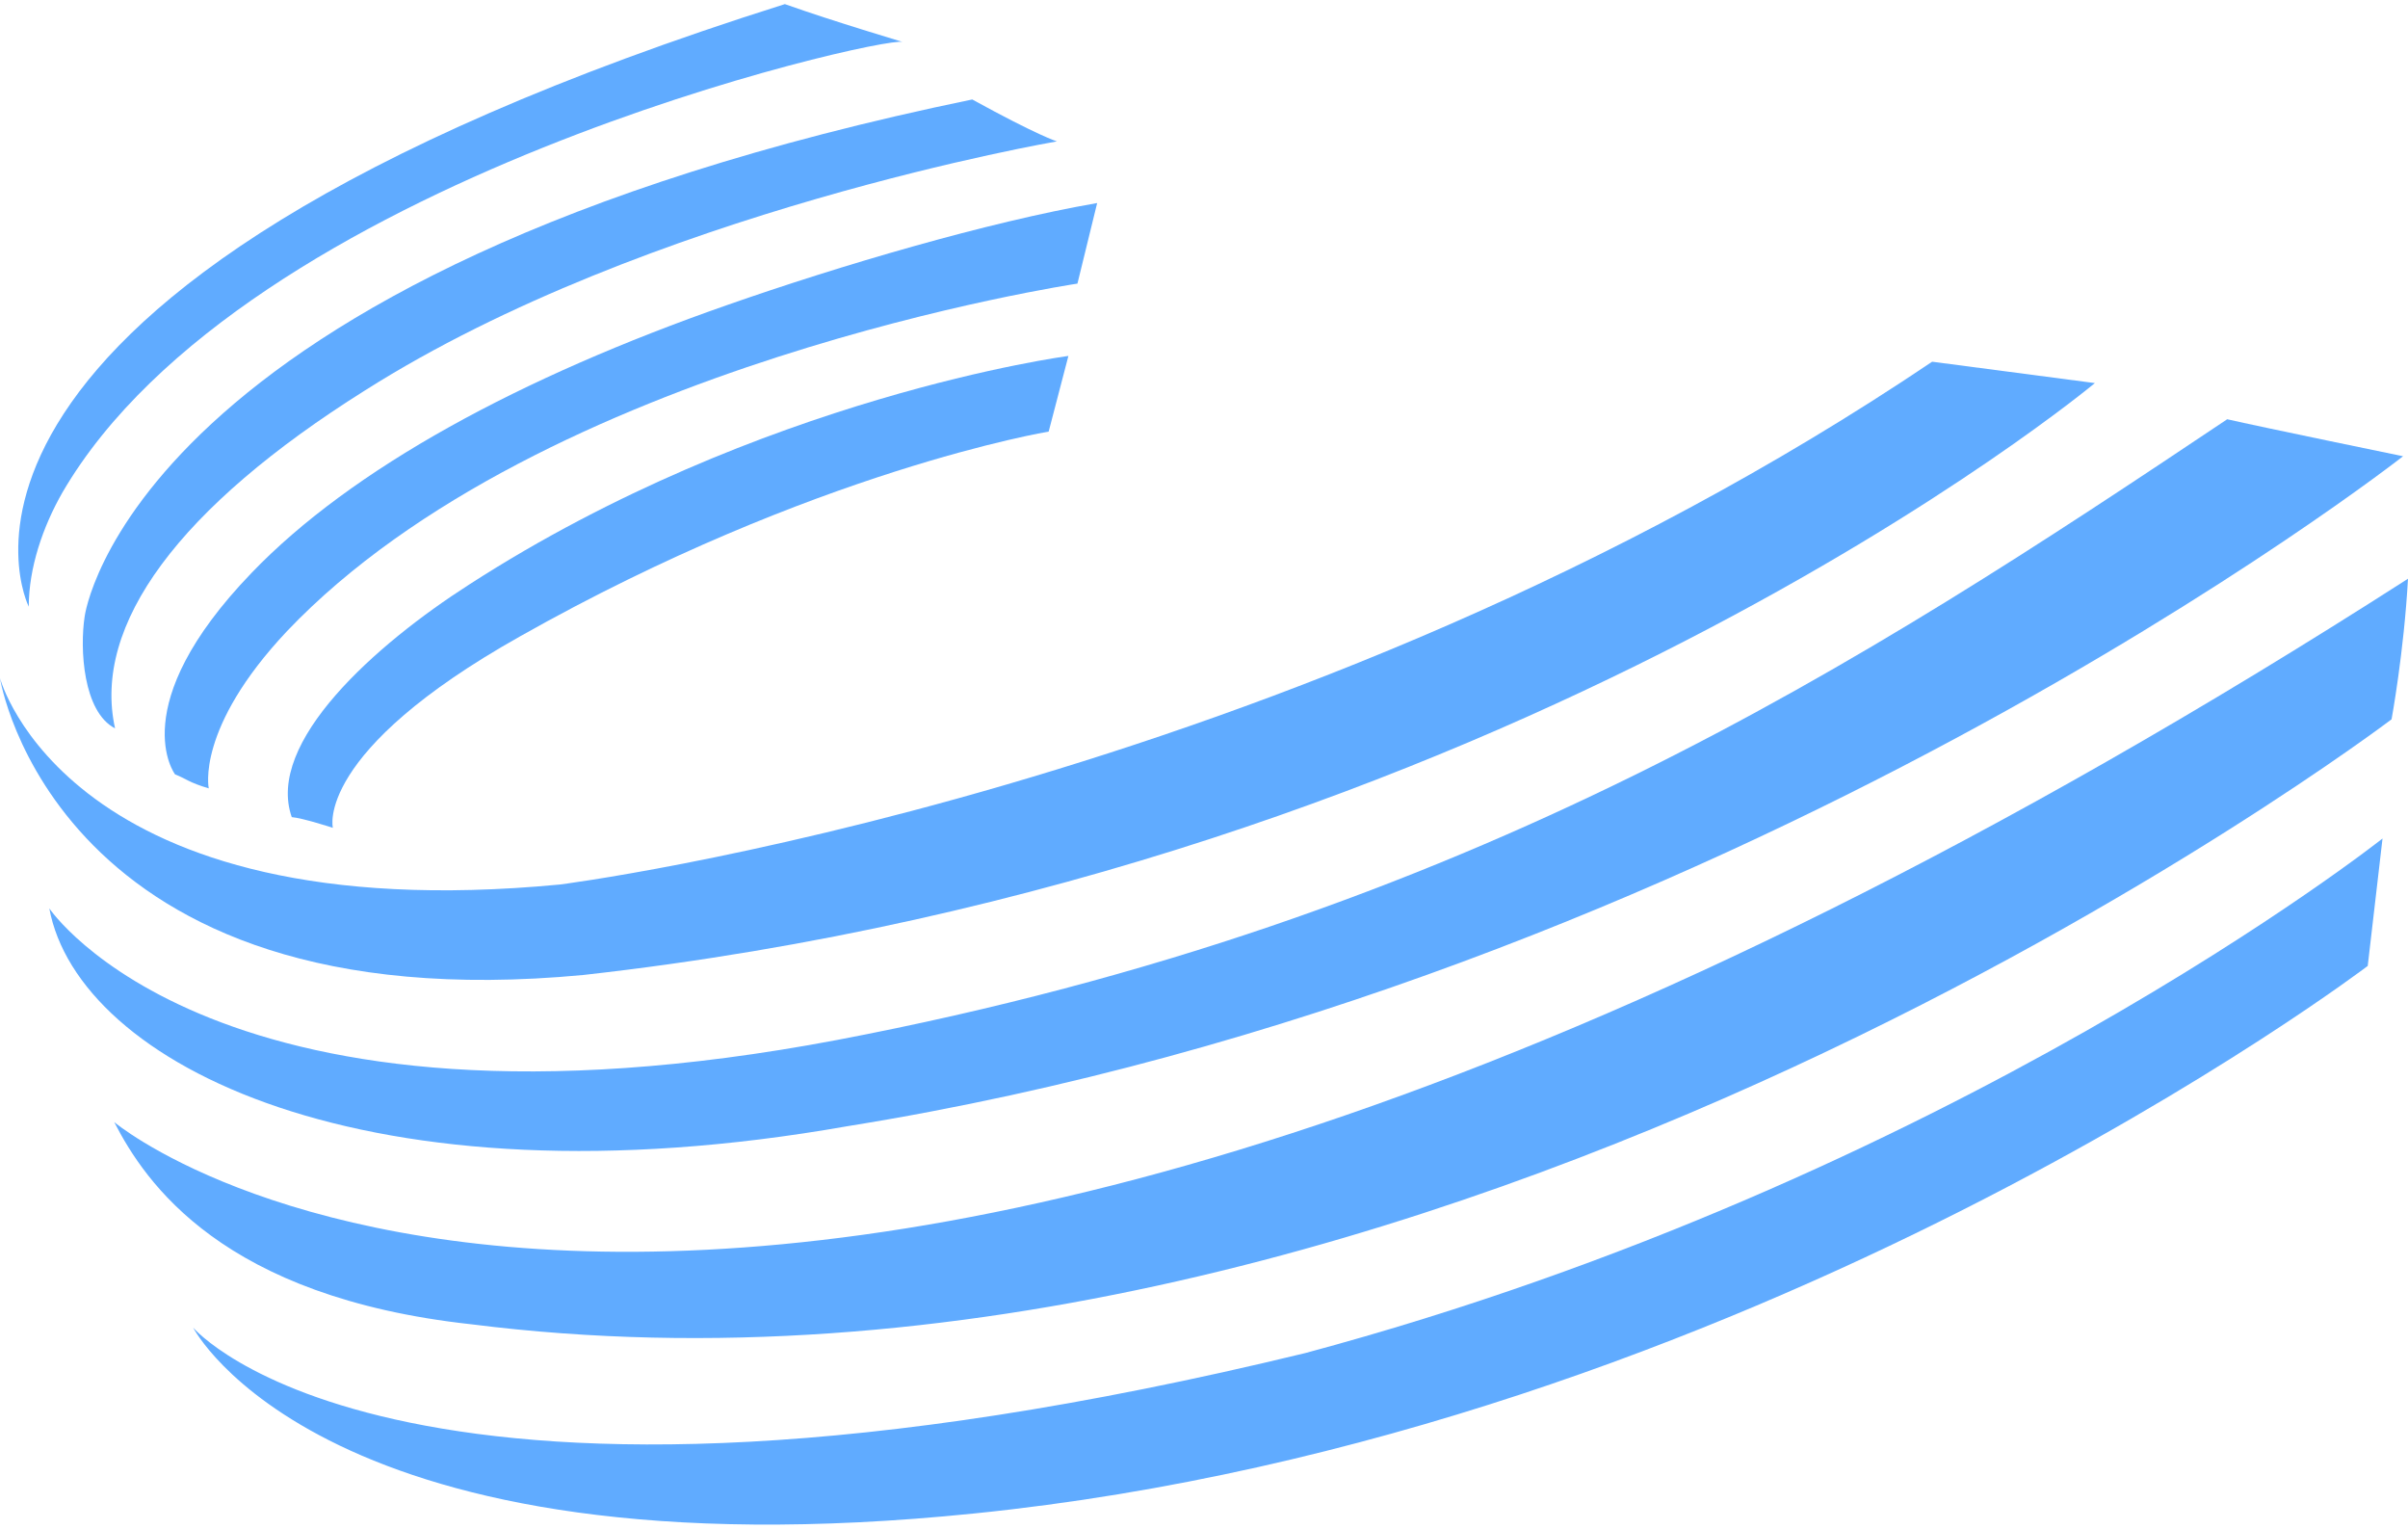 <?xml version="1.0" encoding="utf-8"?>
<!-- Generator: Adobe Illustrator 24.0.0, SVG Export Plug-In . SVG Version: 6.00 Build 0)  -->
<svg version="1.1" id="Layer_1" xmlns="http://www.w3.org/2000/svg" xmlns:xlink="http://www.w3.org/1999/xlink" x="0px" y="0px"
	 fill="#60abff"
	 viewBox="0 0 293 186" style="enable-background:new 0 0 293 186;" xml:space="preserve">
<g>
	<path d="M71,118.6c112.7-12.6,183.9-72,183.9-72l-19.8-2.6c-77.8,52.4-167,63.6-167,63.6C8.2,113.3,0,82.5,0,82.5
		S6.6,124.7,71,118.6z"/>
	<path d="M103.1,137c107.3-17.2,189.3-81.5,189.3-81.5S274.9,51.9,271,51c-44.1,29.5-91.9,60.8-169.1,75.5
		C26.3,140.8,6,110.5,6,110.5C9.5,129.4,44.6,147.3,103.1,137z"/>
	<path d="M13.9,136.5c3.8,7.4,13.2,21.3,43.5,24.6C174.5,175.9,291,87.5,291,87.5s1.5-8.1,2-17.1C90,200.6,13.9,136.5,13.9,136.5z"
		/>
	<path d="M23.5,161.5c0,0,15.8,30.7,95.1,22.6c94.5-9.6,169.5-66.6,169.5-66.6l1.8-15.5c0,0-52.4,41.5-131.1,62.6
		C48.8,191.3,23.5,161.5,23.5,161.5z"/>
	<path d="M7.6,59.9C29.8,21.8,107.3,4.4,109.8,5.1c0.1,0-8.1-2.4-14.3-4.6C-15.8,35.6,3.5,73.8,3.5,73.8C3.5,69.1,5.2,64.1,7.6,59.9
		z"/>
	<path d="M10.3,75c-0.6,3.9-0.2,11.6,3.7,13.6C11.2,76,21.8,61.7,44.4,47.5c34.4-21.8,84.2-30.3,84.2-30.3s-2.3-0.7-10.3-5.1
		C15.6,33.3,10.3,75,10.3,75z"/>
	<path d="M133.5,24.7c-13.3,2.3-31.3,7.6-45,12.4C63.3,45.9,42.8,57,30.6,69.7C15,85.9,21.3,94.2,21.3,94.2c1.3,0.5,1.7,1,4.1,1.7
		c0,0-1.6-7.3,9.5-19.1c31-32.6,96.2-42.3,96.2-42.3L133.5,24.7z"/>
	<path d="M63.3,77.4c35.8-20.2,64.3-24.9,64.3-24.9l2.4-9.2c0,0-37.4,4.9-72.9,27.8c-11.4,7.3-24.8,19.2-21.6,28.3
		c1.3,0.1,5,1.3,5,1.3S38.2,91.5,63.3,77.4z"/>
</g>
</svg>
